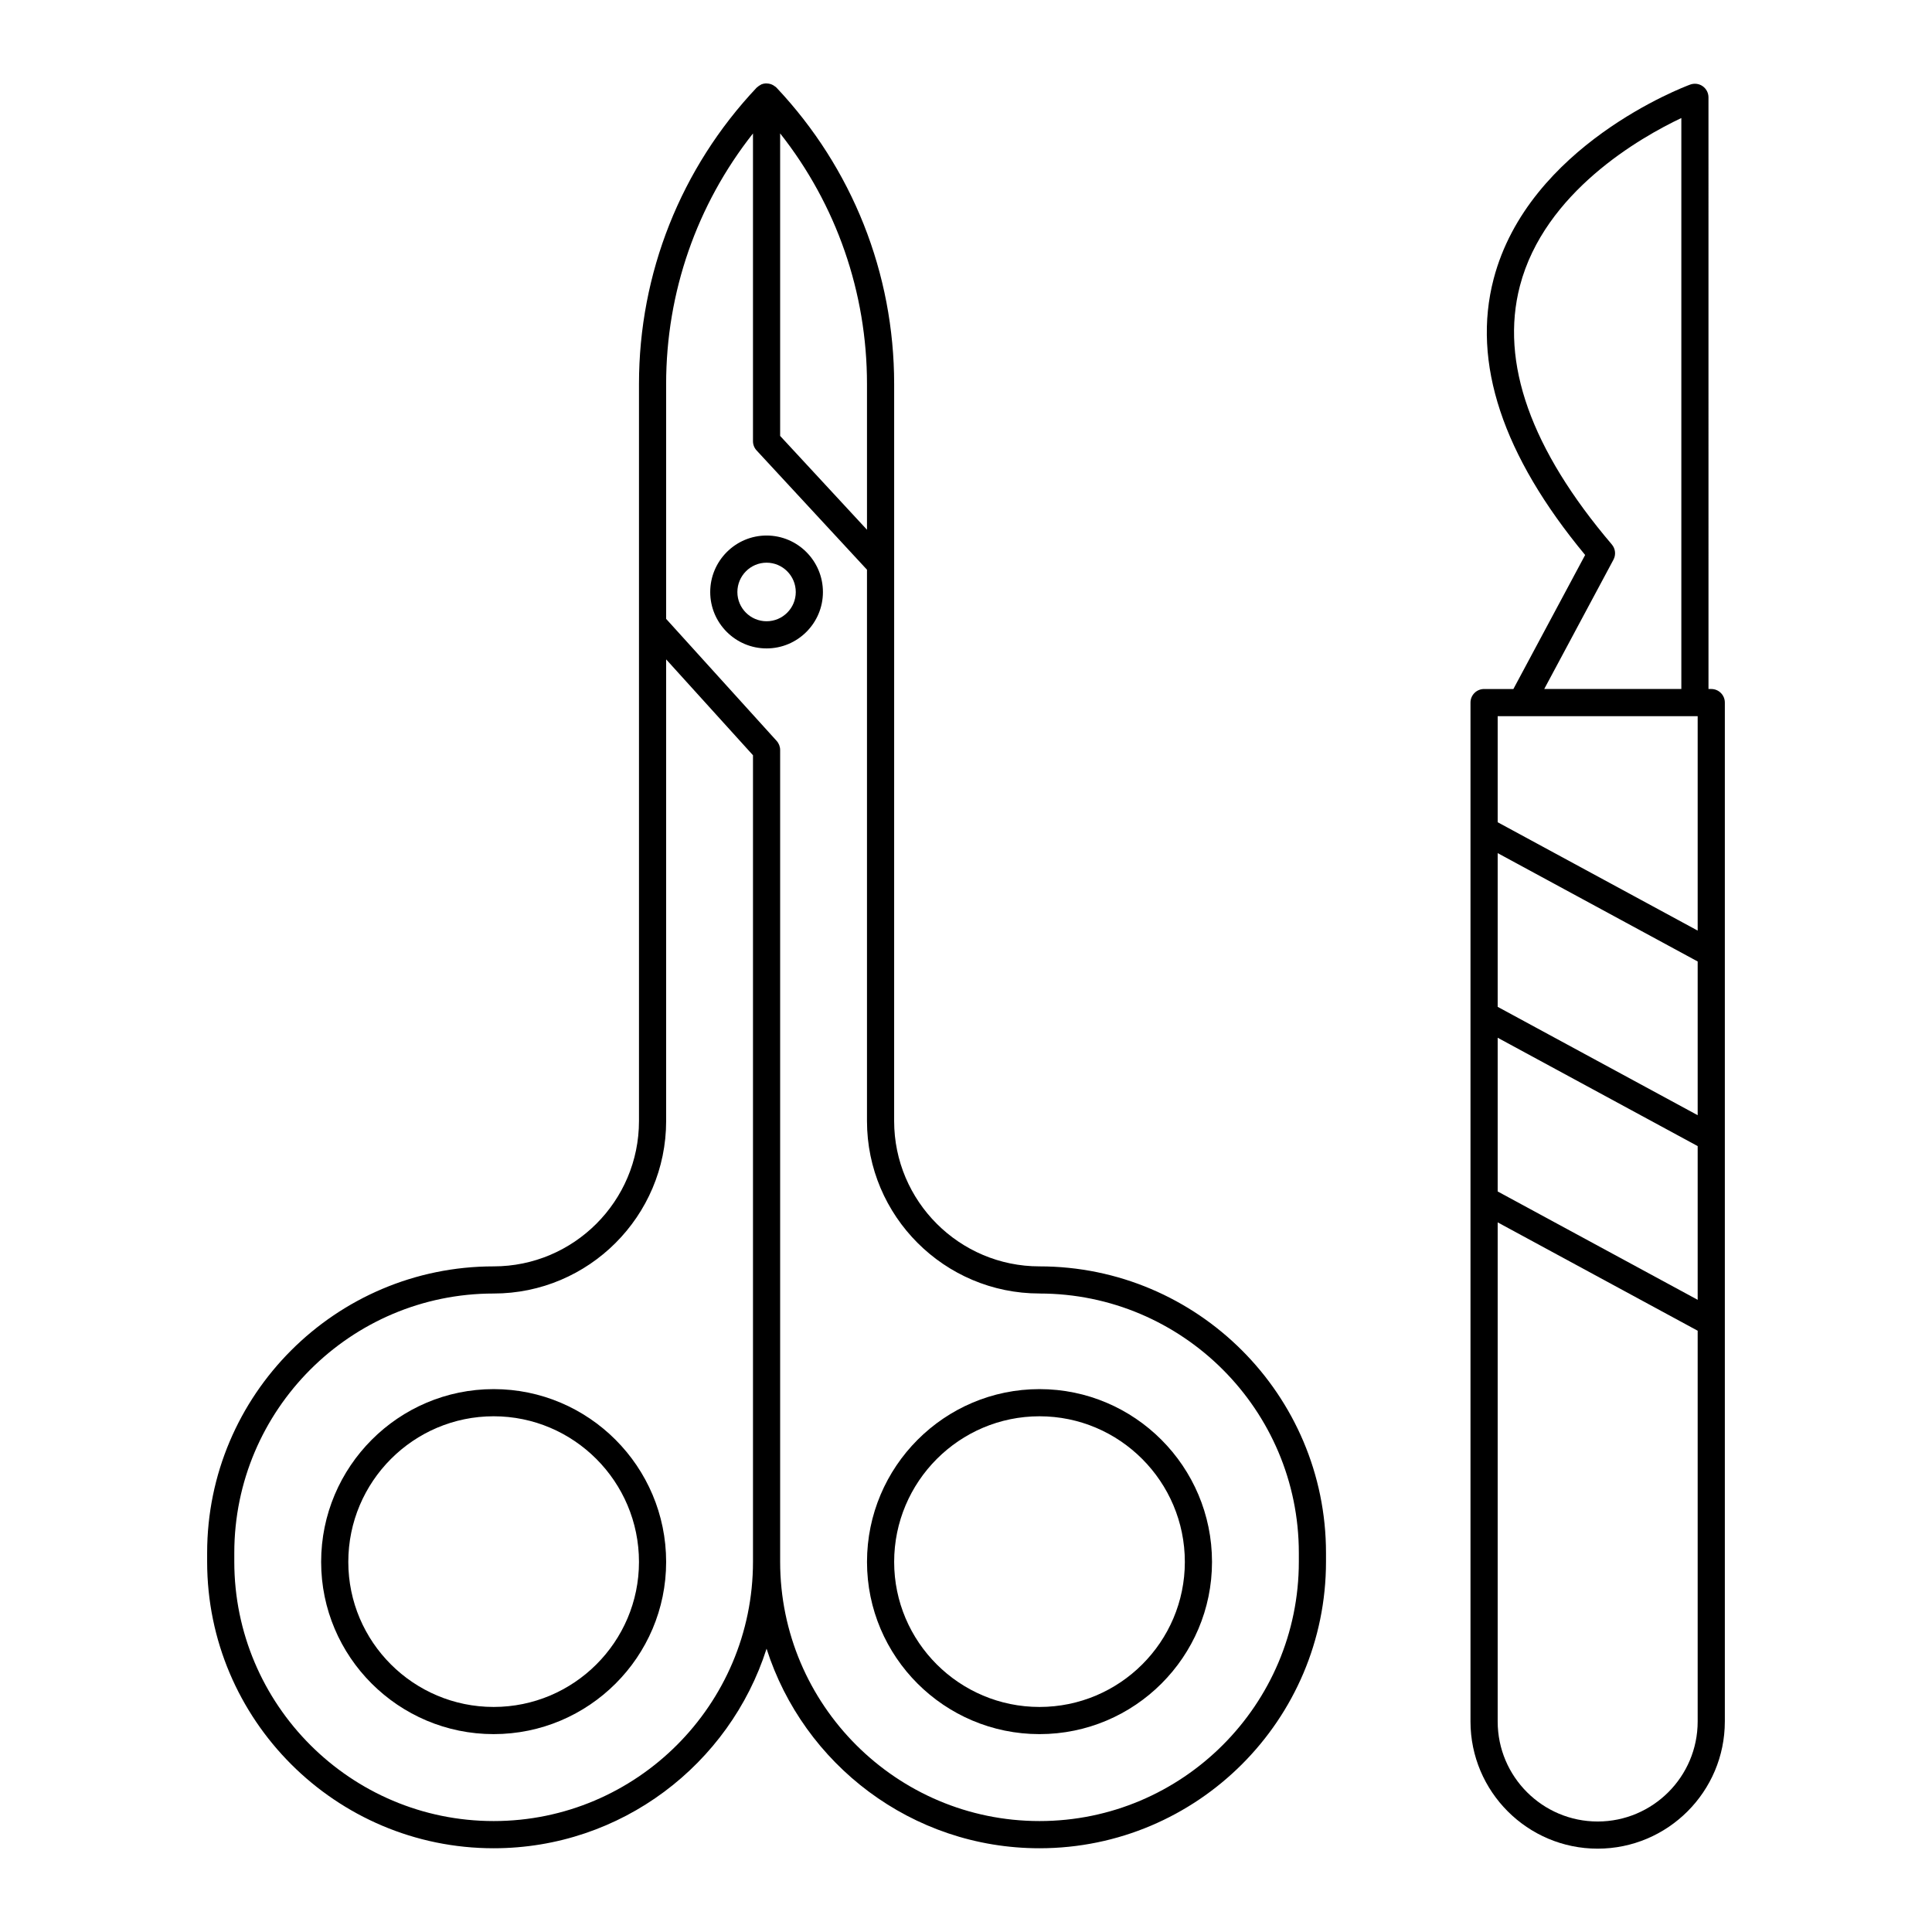 <?xml version="1.0" encoding="UTF-8"?>
<!-- The Best Svg Icon site in the world: iconSvg.co, Visit us! https://iconsvg.co -->
<svg fill="#000000" width="800px" height="800px" version="1.1" viewBox="144 144 512 512" xmlns="http://www.w3.org/2000/svg">
 <g>
  <path d="m380.96 293.56v-47.789c0-29.324-11.078-57.223-31.191-78.555-0.027-0.031-0.066-0.047-0.098-0.078-0.023-0.023-0.027-0.051-0.051-0.074-0.059-0.055-0.141-0.074-0.203-0.125-0.258-0.215-0.535-0.387-0.836-0.52-0.121-0.055-0.242-0.102-0.367-0.141-0.312-0.098-0.629-0.145-0.957-0.156-0.094-0.004-0.188-0.023-0.281-0.02-0.391 0.02-0.781 0.086-1.156 0.238-0.023 0.008-0.039 0.027-0.062 0.035-0.086 0.035-0.152 0.098-0.234 0.137-0.312 0.16-0.594 0.355-0.84 0.594-0.047 0.043-0.105 0.059-0.152 0.105-20.117 21.336-31.195 49.234-31.195 78.555v63.633 0.027 131.66c0 21.238-17.277 38.516-38.516 38.516-41.867 0-75.926 34.062-75.926 75.93v2.344c0 41.867 34.062 75.93 75.926 75.93 33.832 0 62.547-22.254 72.328-52.887 9.781 30.633 38.496 52.887 72.328 52.887 41.867 0 75.926-34.062 75.926-75.93v-2.344c0-41.867-34.062-75.93-75.926-75.93-21.238 0-38.52-17.277-38.52-38.516l0.004-147.49v-0.035zm-30.215-114.21c14.902 18.879 23.016 42.125 23.016 66.418v38.621l-23.016-24.867zm-7.195 378.52c0 37.898-30.832 68.73-68.73 68.73-37.898 0-68.73-30.832-68.73-68.73v-2.344c0-37.898 30.832-68.73 68.73-68.73 25.207 0 45.715-20.508 45.715-45.715v-122.34l23.016 25.41zm75.926-71.074c37.898 0 68.73 30.832 68.73 68.73v2.344c0 37.898-30.832 68.73-68.73 68.73-37.898 0-68.73-30.832-68.73-68.73v-215.11c0-0.895-0.332-1.754-0.93-2.418l-29.281-32.328-0.004-62.254c0-24.285 8.121-47.52 23.016-66.395v81.559c0 0.906 0.344 1.781 0.957 2.445l29.254 31.609v146.1c0.004 25.203 20.512 45.711 45.719 45.711z"/>
  <path d="m419.48 603.56c25.207 0 45.715-20.473 45.715-45.637 0-25.25-20.508-45.793-45.715-45.793s-45.715 20.543-45.715 45.793c0 25.164 20.508 45.637 45.715 45.637zm0-84.23c21.238 0 38.516 17.312 38.516 38.594 0 21.195-17.277 38.438-38.516 38.438s-38.52-17.246-38.52-38.438c0.004-21.281 17.281-38.594 38.52-38.594z"/>
  <path d="m274.82 512.13c-25.207 0-45.715 20.543-45.715 45.793 0 25.164 20.508 45.637 45.715 45.637s45.715-20.473 45.715-45.637c-0.004-25.254-20.512-45.793-45.715-45.793zm0 84.23c-21.238 0-38.516-17.246-38.516-38.438 0-21.281 17.277-38.594 38.516-38.594s38.516 17.312 38.516 38.594c0 21.191-17.277 38.438-38.516 38.438z"/>
  <path d="m347.15 285.92c-8.234 0-14.934 6.723-14.934 14.98 0 8.234 6.699 14.938 14.934 14.938s14.934-6.699 14.934-14.938c0-8.262-6.699-14.98-14.934-14.98zm0 22.719c-4.266 0-7.738-3.473-7.738-7.738 0-4.293 3.469-7.785 7.738-7.785 4.266 0 7.738 3.492 7.738 7.785 0 4.266-3.473 7.738-7.738 7.738z"/>
  <path d="m601.1 600.21v-270.02c0-1.988-1.609-3.598-3.598-3.598h-0.734l-0.004-156.8c0-1.176-0.578-2.277-1.543-2.953-0.969-0.676-2.195-0.824-3.305-0.422-1.746 0.645-42.84 16.188-52.086 51.504-5.797 22.145 2.363 46.75 24.25 73.156l-19.016 35.52h-7.769c-1.988 0-3.598 1.609-3.598 3.598v270.02c0 18.582 15.117 33.699 33.695 33.699 18.59-0.004 33.707-15.121 33.707-33.703zm-29.516-307.89c0.699-1.305 0.523-2.906-0.434-4.031-21.453-25.211-29.648-48.262-24.359-68.516 6.504-24.918 32.004-39.383 42.781-44.496v151.31h-36.332zm-30.684 41.469h53v56.828l-53-28.715zm0 36.297 53 28.715v40.738l-53-28.715zm0 48.926 53 28.715v40.738l-53-28.715zm0 181.2v-132.27l53 28.715v103.56c0 14.613-11.891 26.5-26.5 26.5-14.613 0-26.5-11.887-26.5-26.5z"/>
 </g>
</svg>
